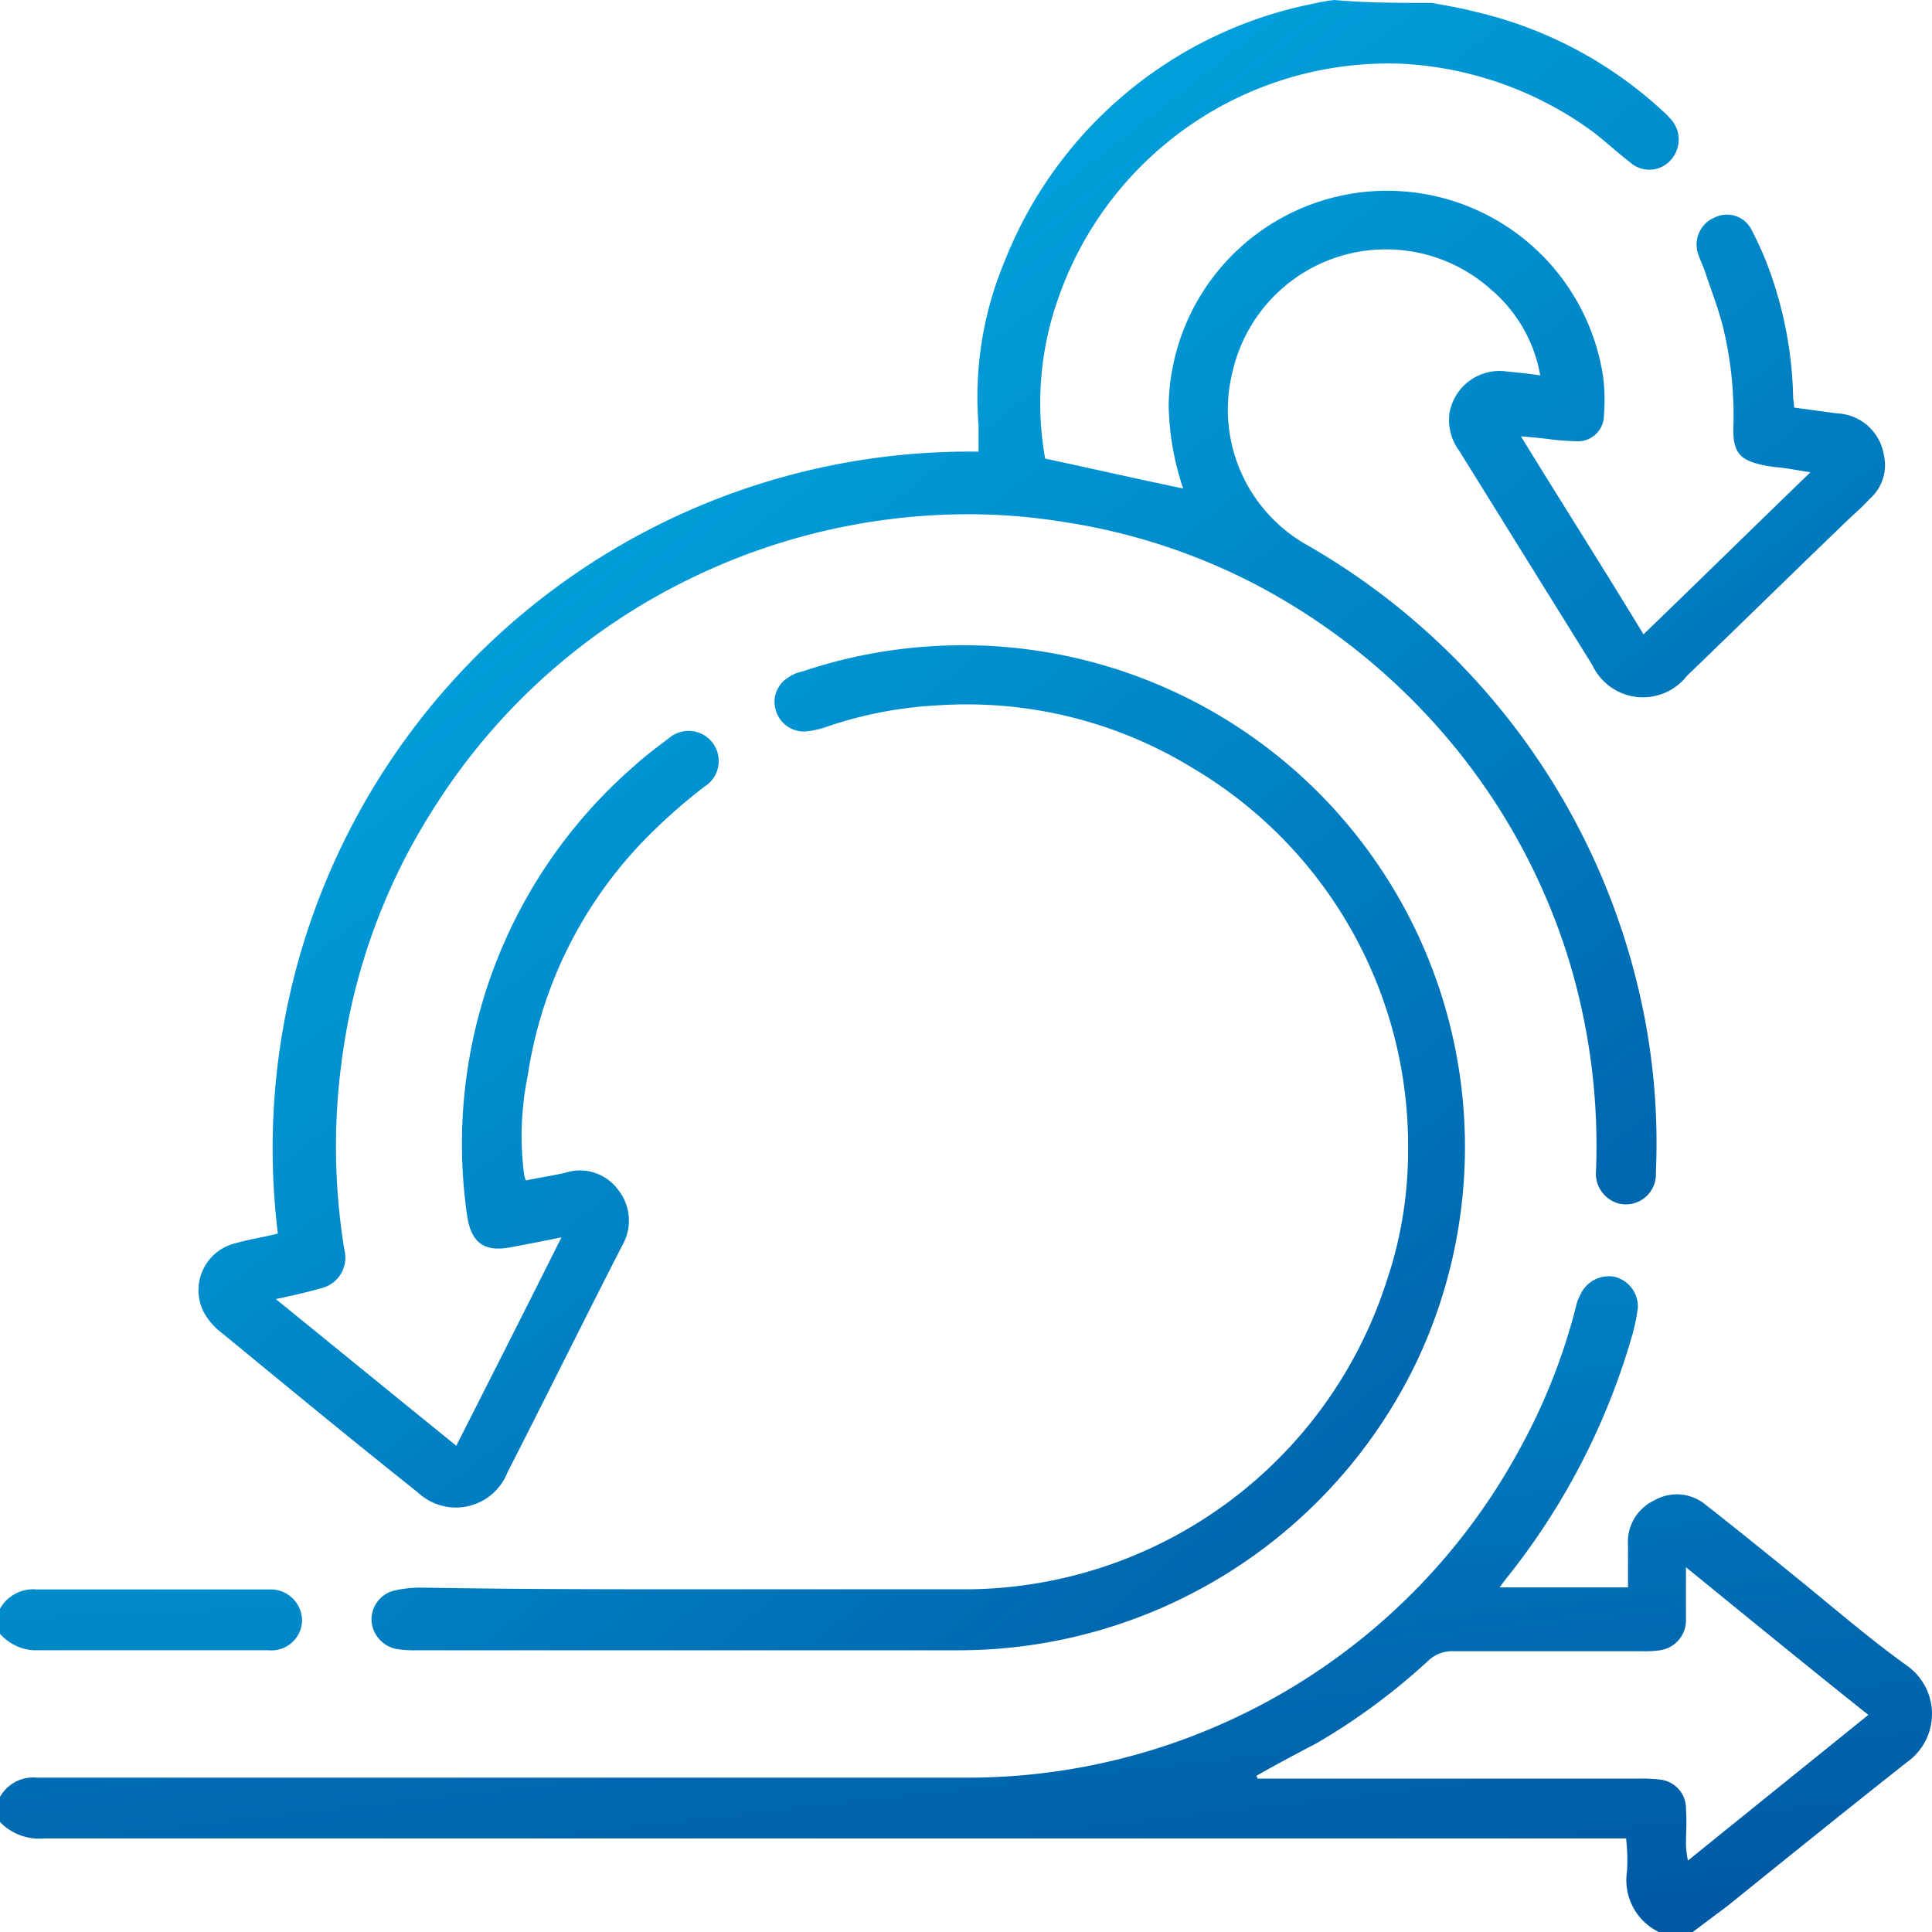 <svg xmlns="http://www.w3.org/2000/svg" xmlns:xlink="http://www.w3.org/1999/xlink" width="40" height="40.001" viewBox="0 0 40 40.001">
  <defs>
    <linearGradient id="linear-gradient" x1="-0.026" y1="-0.045" x2="1.092" y2="1.213" gradientUnits="objectBoundingBox">
      <stop offset="0" stop-color="#00c2f6"/>
      <stop offset="1" stop-color="#004292"/>
    </linearGradient>
    <linearGradient id="linear-gradient-2" x1="-0.169" y1="-1.322" x2="0.808" y2="1.569" xlink:href="#linear-gradient"/>
    <linearGradient id="linear-gradient-3" x1="-2.293" y1="-13.417" x2="3.953" y2="17.773" xlink:href="#linear-gradient"/>
    <linearGradient id="linear-gradient-4" x1="-0.466" y1="-0.421" x2="1.259" y2="1.466" xlink:href="#linear-gradient"/>
  </defs>
  <g id="scrum" transform="translate(0 0.3)">
    <path id="Path_1441" data-name="Path 1441" d="M46.081-.24c.3.06.579.1.879.18A8.564,8.564,0,0,1,50.856,2a.923.923,0,0,1,.14.14.628.628,0,0,1,.02.879.594.594,0,0,1-.839.04c-.26-.2-.519-.44-.779-.639a7.341,7.341,0,0,0-3.936-1.4,7.239,7.239,0,0,0-7.093,4.775,6.5,6.5,0,0,0-.3,3.4c.939.2,1.9.42,2.857.619a5.671,5.671,0,0,1-.3-1.738,4.523,4.523,0,0,1,8.991-.6,3.715,3.715,0,0,1,.02.819.535.535,0,0,1-.579.539,4.9,4.9,0,0,1-.539-.04c-.16-.02-.34-.04-.6-.06.859,1.4,1.7,2.717,2.538,4.1,1.159-1.119,2.278-2.218,3.457-3.357-.28-.04-.46-.08-.659-.1a2.5,2.5,0,0,1-.38-.06c-.42-.1-.559-.26-.559-.719a7.77,7.77,0,0,0-.22-2.158c-.1-.38-.24-.739-.36-1.1-.04-.12-.1-.24-.14-.36a.606.606,0,0,1,.34-.779.568.568,0,0,1,.759.26,6.747,6.747,0,0,1,.44,1.039,8.189,8.189,0,0,1,.42,2.418c0,.06.02.12.02.22l.879.12a1.026,1.026,0,0,1,.979.859.933.933,0,0,1-.3.919c-.18.2-.38.36-.559.539-1.079,1.039-2.138,2.078-3.217,3.117a1.156,1.156,0,0,1-1.958-.22L46.64,9.031a1.074,1.074,0,0,1-.2-.779,1.053,1.053,0,0,1,1.2-.859c.22.02.42.04.679.08A3.015,3.015,0,0,0,47.3,5.694a3.259,3.259,0,0,0-5.355,1.718A3.214,3.214,0,0,0,43.5,10.989a14.413,14.413,0,0,1,6.993,9.85,13.746,13.746,0,0,1,.22,3.137.622.622,0,0,1-.779.639.642.642,0,0,1-.46-.679,13.236,13.236,0,0,0-.579-4.416,13.051,13.051,0,0,0-2.6-4.655,13.313,13.313,0,0,0-3.856-3.057,12.73,12.73,0,0,0-3.976-1.3,12.4,12.4,0,0,0-2.717-.14,13.144,13.144,0,0,0-4.915,1.259,12.965,12.965,0,0,0-5.415,4.8A12.737,12.737,0,0,0,23.5,21.7a13.258,13.258,0,0,0,.06,3.876.651.651,0,0,1-.5.8c-.28.08-.539.14-.919.22,1.279,1.039,2.478,2.018,3.736,3.037.739-1.459,1.439-2.837,2.178-4.316-.38.08-.7.14-1.019.2-.579.12-.859-.08-.939-.679a10.366,10.366,0,0,1,3.477-9.291c.22-.2.46-.38.7-.559a.624.624,0,1,1,.739,1,11.637,11.637,0,0,0-1.059.919,8.9,8.9,0,0,0-2.6,5.075A6.21,6.21,0,0,0,27.279,24a.508.508,0,0,0,.04.14c.28-.06.559-.1.819-.16a.978.978,0,0,1,1.079.34,1.027,1.027,0,0,1,.1,1.159c-.8,1.558-1.578,3.137-2.378,4.7a1.148,1.148,0,0,1-1.858.42c-1.359-1.079-2.717-2.2-4.056-3.3a1.346,1.346,0,0,1-.38-.44,1,1,0,0,1,.659-1.419c.28-.08.559-.12.879-.2A14.426,14.426,0,0,1,36.69,9.051V8.511a7.292,7.292,0,0,1,.539-3.4A8.69,8.69,0,0,1,43.6-.22a3.688,3.688,0,0,1,.46-.08C44.722-.24,45.4-.24,46.081-.24Z" transform="translate(-16.43)" fill="url(#linear-gradient)"/>
    <path id="Path_1442" data-name="Path 1442" d="M0,142.723a.786.786,0,0,1,.759-.4H19.921a13,13,0,0,0,11.569-6.853,12.487,12.487,0,0,0,1.139-2.9.716.716,0,0,1,.08-.22.648.648,0,0,1,.7-.4.631.631,0,0,1,.5.659,4.418,4.418,0,0,1-.1.5,14.4,14.4,0,0,1-2.5,4.935c-.08.1-.16.2-.26.34h2.657v-.879a.945.945,0,0,1,.539-.919.932.932,0,0,1,1.059.08c.639.5,1.279,1.019,1.918,1.538.739.6,1.479,1.239,2.258,1.8a1.222,1.222,0,0,1,0,2c-1.239.979-2.478,1.978-3.716,2.977l-.719.539h-.7a1.194,1.194,0,0,1-.659-1.259,3.917,3.917,0,0,0-.02-.679H.919a1.133,1.133,0,0,1-.919-.34C0,143.083,0,142.9,0,142.723Zm26.015-.44c0,.02.02.04.02.06h7.872a3.388,3.388,0,0,1,.46.02.6.6,0,0,1,.539.619c.02.24,0,.5,0,.739a2.308,2.308,0,0,0,.04.32c1.259-1.019,2.5-2.018,3.736-3.017-1.279-1.019-2.5-2.018-3.776-3.057v1.1a.626.626,0,0,1-.539.619,2.171,2.171,0,0,1-.36.02h-3.9a.721.721,0,0,0-.519.18,13.147,13.147,0,0,1-2.318,1.718C26.854,141.824,26.434,142.044,26.015,142.284Z" transform="translate(0 -105.819)" fill="url(#linear-gradient-2)"/>
    <path id="Path_1443" data-name="Path 1443" d="M0,164.8a.786.786,0,0,1,.759-.4H5.595a.648.648,0,0,1,.659.639.633.633,0,0,1-.7.619H.679a1.015,1.015,0,0,1-.679-.34C0,165.159,0,164.979,0,164.8Z" transform="translate(0 -131.792)" fill="url(#linear-gradient-3)"/>
    <path id="Path_1444" data-name="Path 1444" d="M45.487,86.1h5.335a9.188,9.188,0,0,0,8.692-6.394,8.413,8.413,0,0,0,.44-2.717A9.084,9.084,0,0,0,55.5,69.1,8.95,8.95,0,0,0,50.2,67.8a8.373,8.373,0,0,0-2.218.42,2.029,2.029,0,0,1-.5.12.608.608,0,0,1-.619-.44.59.59,0,0,1,.26-.679.7.7,0,0,1,.28-.12,10.359,10.359,0,0,1,2.577-.519,10.387,10.387,0,0,1,10.17,14.766,10.519,10.519,0,0,1-9.571,6.014H39.433a2.294,2.294,0,0,1-.38-.02.638.638,0,0,1-.559-.579.616.616,0,0,1,.48-.639,2.48,2.48,0,0,1,.539-.06C41.531,86.1,43.509,86.1,45.487,86.1Z" transform="translate(-30.801 -53.495)" fill="url(#linear-gradient-4)"/>
  </g>
</svg>
